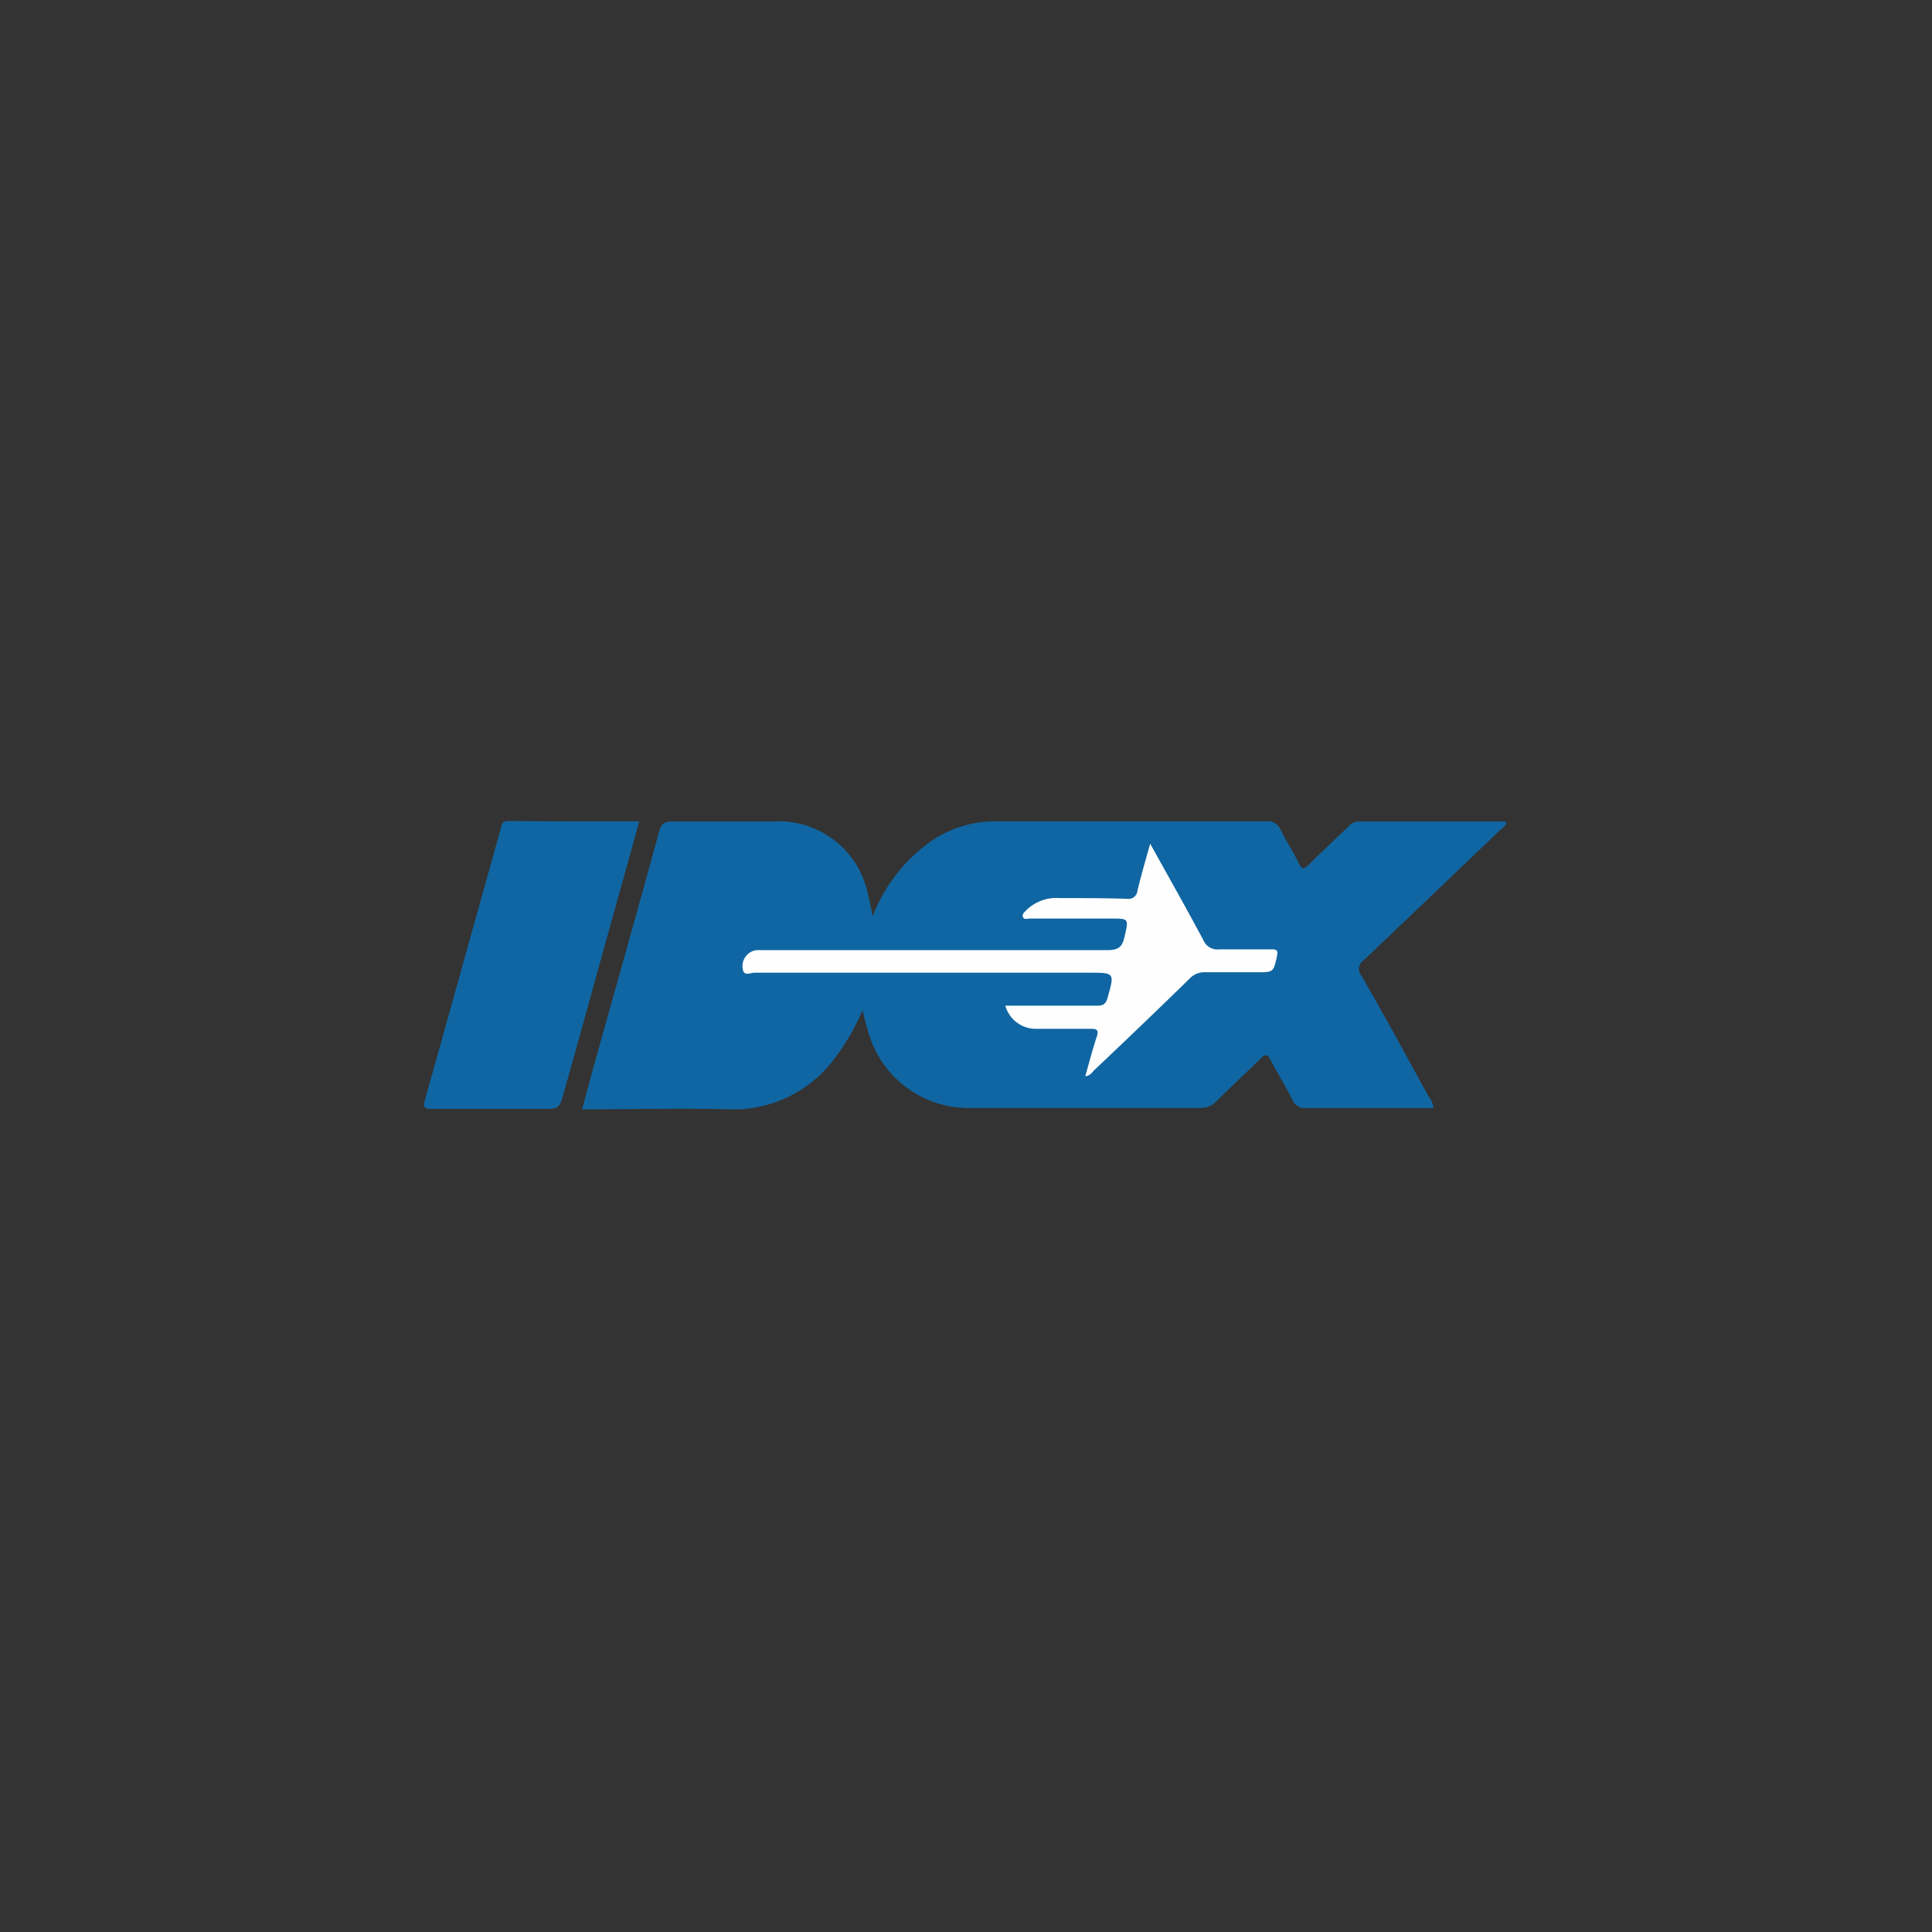 <svg id="Layer_2" data-name="Layer 2" xmlns="http://www.w3.org/2000/svg" viewBox="0 0 167 167"><rect x="0" y="0" width="167" height="167" fill="#333333" stroke="none"/><defs><style>.cls-1{fill:#1066a2;}.cls-2{fill:#fefefe;}</style></defs><path class="cls-1" d="M74.56,87.33a19.61,19.61,0,0,1-2.3,4,10.85,10.85,0,0,1-9.19,4.56c-4.21-.11-8.42,0-12.76,0,.42-1.52.8-3,1.21-4.42,1.82-6.53,3.66-13,5.45-19.58.19-.68.46-.89,1.15-.88,2.9,0,5.8,0,8.7,0A7.85,7.85,0,0,1,75,77.2c.16.61.27,1.24.44,2A14.05,14.05,0,0,1,80.09,73a9.72,9.72,0,0,1,6.12-2c7.74,0,15.49,0,23.24,0a1.18,1.18,0,0,1,1.25.74c.48,1,1.08,1.87,1.55,2.85.3.62.5.53.92.12,1.1-1.1,2.25-2.17,3.37-3.25a1.22,1.22,0,0,1,.9-.45q6.32,0,12.62,0c.05,0,.1.06.16.1-.12.34-.43.52-.67.75Q123.73,77.44,117.88,83a.9.9,0,0,0-.19,1.35c2,3.46,3.88,6.94,5.8,10.43a1.94,1.94,0,0,1,.42,1h-4.37c-2.2,0-4.4,0-6.6,0a1.18,1.18,0,0,1-1.25-.76c-.59-1.16-1.28-2.27-1.88-3.43-.26-.5-.45-.47-.82-.11-1.27,1.25-2.59,2.46-3.85,3.72a1.83,1.83,0,0,1-1.43.57c-6.56,0-13.13,0-19.7,0A9,9,0,0,1,75,89C74.84,88.55,74.74,88.05,74.56,87.33Z"/><path class="cls-1" d="M55.26,71c-.86,3.1-1.7,6.13-2.55,9.16C51.34,85.06,50,90,48.6,94.93c-.17.62-.38.93-1.13.92-3.38,0-6.75,0-10.13,0-.64,0-.8-.11-.61-.77,2.2-7.81,4.36-15.63,6.55-23.44.08-.3.08-.67.61-.67C47.65,71,51.41,71,55.26,71Z"/><path class="cls-2" d="M99.42,72.93c1.62,2.92,3.14,5.6,4.59,8.32a1.32,1.32,0,0,0,1.4.81c1.5,0,3,0,4.5,0,.5,0,.57.13.47.6-.31,1.37-.29,1.38-1.72,1.38s-3,0-4.49,0a1.72,1.72,0,0,0-1.34.55q-4.1,4-8.21,7.88c-.22.21-.38.52-.81.56.33-1.17.63-2.32,1-3.44.18-.55,0-.67-.51-.66-1.56,0-3.12,0-4.69,0a2.74,2.74,0,0,1-2.71-2H90.4c1.46,0,2.93,0,4.39,0,.51,0,.78-.09.94-.66.62-2.2.65-2.19-1.65-2.19q-14.43,0-28.87,0c-.33,0-.91.33-1-.29a1.39,1.39,0,0,1,1.17-1.66H71.8c8,0,15.93,0,23.9,0,1,0,1.31-.28,1.51-1.18.35-1.56.4-1.55-1.23-1.55H89c-.2,0-.49.13-.58-.14s.14-.41.28-.57a3.69,3.69,0,0,1,2.87-1.06c1.94,0,3.89,0,5.83.06a.78.78,0,0,0,.92-.7C98.64,75.67,99,74.43,99.42,72.93Z"/></svg>